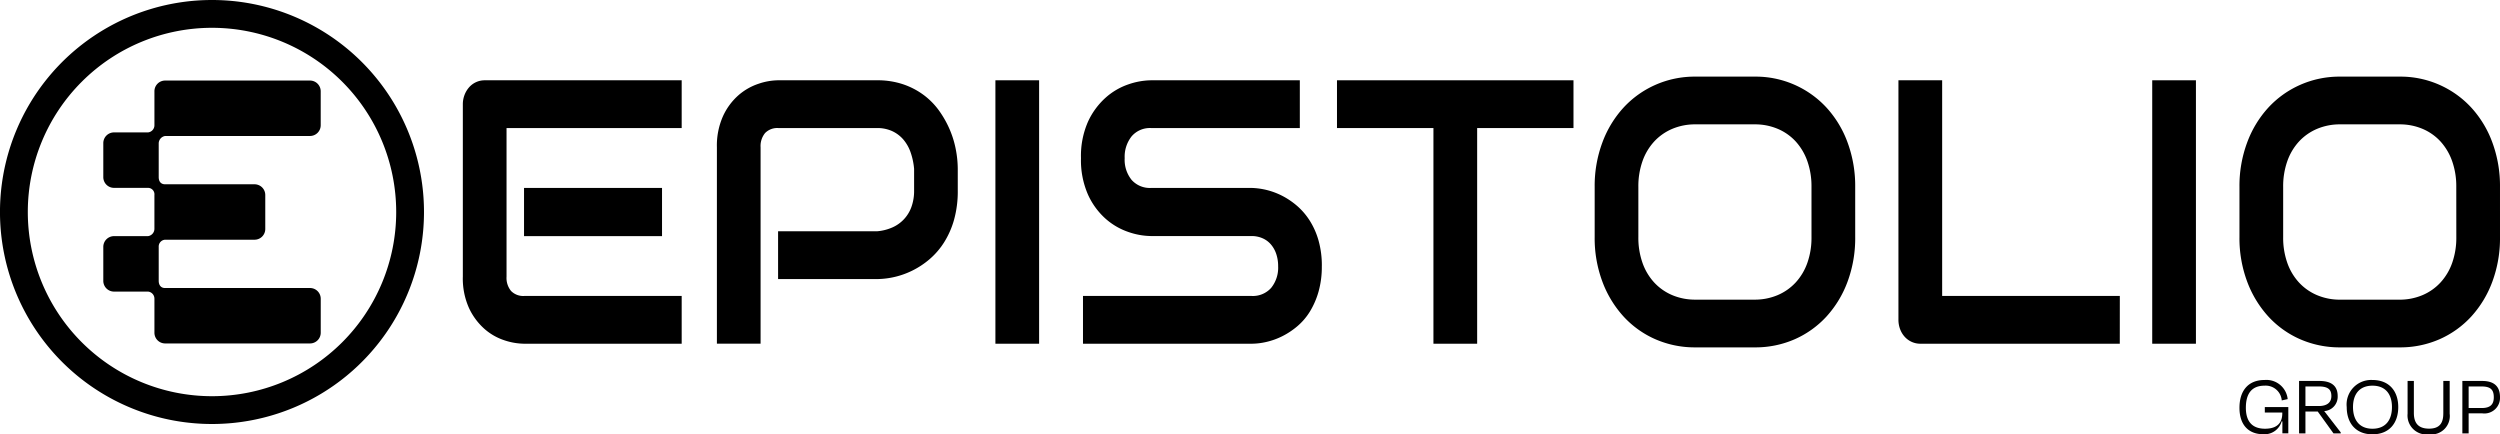 <svg xmlns="http://www.w3.org/2000/svg" xmlns:xlink="http://www.w3.org/1999/xlink" width="337.388" height="58.614" viewBox="0 0 337.388 58.614"><defs><clipPath id="clip-path"><rect id="Rectangle_123" data-name="Rectangle 123" width="337.388" height="58.614"></rect></clipPath></defs><g id="Group_1844" data-name="Group 1844" transform="translate(0 0)"><g id="Group_1782" data-name="Group 1782" transform="translate(0 0)" clip-path="url(#clip-path)"><path id="Path_113" data-name="Path 113" d="M66.27,41.924H44.992a8.706,8.706,0,0,1-2.676-.471A7.707,7.707,0,0,1,39.627,39.9a8.59,8.59,0,0,1-2.064-2.8,9.7,9.7,0,0,1-.828-4.227V9.62a3.512,3.512,0,0,1,.226-1.263,3.355,3.355,0,0,1,.624-1.042,2.8,2.8,0,0,1,2.122-.942H66.27v6.446H42.633V32.875a2.765,2.765,0,0,0,.612,1.933,2.3,2.3,0,0,0,1.792.67H66.27ZM63.617,27.4H44.994V20.9H63.617Z" transform="translate(25.727 4.463)"></path><path id="Path_114" data-name="Path 114" d="M15.1,35.838v4.587a1.446,1.446,0,0,0,1.447,1.447h19.55a1.448,1.448,0,0,0,1.447-1.447V35.838a1.448,1.448,0,0,0-1.447-1.447H16.543c-.578.012-.865-.418-.865-.966V28.839a.919.919,0,0,1,.865-.966H28.61a1.447,1.447,0,0,0,1.449-1.447V21.839a1.447,1.447,0,0,0-1.449-1.447H16.543c-.578,0-.865-.386-.865-.966V14.84a1.03,1.03,0,0,1,.865-.966h19.55a1.448,1.448,0,0,0,1.447-1.447V7.84a1.448,1.448,0,0,0-1.447-1.447H16.543A1.446,1.446,0,0,0,15.1,7.84v4.587a.965.965,0,0,1-.864.964H9.645A1.447,1.447,0,0,0,8.2,14.84v4.586a1.446,1.446,0,0,0,1.447,1.449h4.587a.87.87,0,0,1,.864.964v4.587a1,1,0,0,1-.864.964H9.645A1.446,1.446,0,0,0,8.2,28.839v4.586a1.447,1.447,0,0,0,1.447,1.449h4.587a.95.95,0,0,1,.864.964" transform="translate(5.741 4.478)"></path><path id="Path_115" data-name="Path 115" d="M28.61,0A28.611,28.611,0,1,0,57.22,28.61,28.609,28.609,0,0,0,28.61,0m0,53.469A24.858,24.858,0,1,1,53.469,28.61,24.859,24.859,0,0,1,28.61,53.469" transform="translate(0 0)"></path><path id="Path_116" data-name="Path 116" d="M177.746,33.908c0-2.239,1.132-3.748,3.384-3.748a2.888,2.888,0,0,1,3.124,2.581l-.8.177a2.174,2.174,0,0,0-2.309-1.993c-1.828,0-2.535,1.178-2.535,2.982,0,1.745.767,2.829,2.581,2.829,1.84,0,2.335-.991,2.335-2.074v-.107h-2.358v-.741h3.171v3.547h-.8V35.746h-.1a2.4,2.4,0,0,1-2.474,1.734c-1.957,0-3.219-1.216-3.219-3.572" transform="translate(124.481 21.122)"></path><path id="Path_117" data-name="Path 117" d="M185,34.363h-1.661v2.947h-.86V30.236h2.746c1.733,0,2.464.767,2.464,2.029a1.943,1.943,0,0,1-1.816,2.039l2.229,2.875v.131h-.979Zm-1.661-3.384V33.62h1.8c1.071,0,1.7-.449,1.7-1.343,0-.86-.413-1.3-1.7-1.3Z" transform="translate(127.792 21.176)"></path><path id="Path_118" data-name="Path 118" d="M186.259,33.814a3.312,3.312,0,0,1,3.477-3.654c2.227,0,3.477,1.474,3.477,3.654s-1.226,3.678-3.477,3.678-3.477-1.508-3.477-3.678m6.106,0c0-1.709-.848-2.887-2.629-2.887s-2.629,1.178-2.629,2.887.837,2.923,2.629,2.923,2.629-1.2,2.629-2.923" transform="translate(130.443 21.122)"></path><path id="Path_119" data-name="Path 119" d="M195.911,34.621V30.236h.86v4.421a2.491,2.491,0,0,1-2.782,2.782,2.563,2.563,0,0,1-2.9-2.782V30.236h.848V34.55c0,1.238.483,2.122,2.051,2.122,1.484,0,1.921-.825,1.921-2.051" transform="translate(133.827 21.176)"></path><path id="Path_120" data-name="Path 120" d="M196.285,34.609v2.7h-.848V30.236h2.675c1.591,0,2.406.719,2.406,2.193a2.109,2.109,0,0,1-2.382,2.18Zm0-3.63V33.89h1.756c1.143,0,1.639-.459,1.639-1.449,0-1.015-.425-1.462-1.651-1.462Z" transform="translate(136.871 21.176)"></path><rect id="Rectangle_121" data-name="Rectangle 121" width="5.898" height="35.552" transform="translate(134.336 10.835)"></rect><path id="Path_121" data-name="Path 121" d="M138.033,12.818h-13V41.924h-5.9V12.818H106.116V6.372h31.917Z" transform="translate(74.317 4.463)"></path><path id="Path_122" data-name="Path 122" d="M180.553,41.924h-26.9a2.823,2.823,0,0,1-1.18-.248,2.869,2.869,0,0,1-.94-.682,3.182,3.182,0,0,1-.624-1.029,3.585,3.585,0,0,1-.228-1.289V6.372h5.9V35.478h23.978Z" transform="translate(105.523 4.463)"></path><rect id="Rectangle_122" data-name="Rectangle 122" width="5.898" height="35.552" transform="translate(290.454 10.835)"></rect><path id="Path_123" data-name="Path 123" d="M212.907,27.748a16.882,16.882,0,0,1-1.022,5.975,14.332,14.332,0,0,1-2.834,4.71,12.834,12.834,0,0,1-4.3,3.088,13.2,13.2,0,0,1-5.41,1.1h-7.986a13.267,13.267,0,0,1-5.421-1.1,12.765,12.765,0,0,1-4.31-3.088,14.446,14.446,0,0,1-2.846-4.71,16.734,16.734,0,0,1-1.032-5.975V20.956a16.768,16.768,0,0,1,1.032-5.963,14.288,14.288,0,0,1,2.846-4.71,12.973,12.973,0,0,1,4.31-3.086,13.11,13.11,0,0,1,5.421-1.115h7.986a12.99,12.99,0,0,1,9.709,4.2,14.176,14.176,0,0,1,2.834,4.71,16.917,16.917,0,0,1,1.022,5.963Zm-5.9-6.793a10.191,10.191,0,0,0-.556-3.458,7.774,7.774,0,0,0-1.564-2.653,6.954,6.954,0,0,0-2.428-1.711,7.841,7.841,0,0,0-3.118-.609h-7.986a7.891,7.891,0,0,0-3.14.609,7.08,7.08,0,0,0-2.44,1.711A7.665,7.665,0,0,0,184.2,17.5a10.191,10.191,0,0,0-.556,3.458v6.793a10.177,10.177,0,0,0,.556,3.458,7.65,7.65,0,0,0,1.576,2.653,7.08,7.08,0,0,0,2.44,1.711,7.862,7.862,0,0,0,3.14.609H199.3a7.876,7.876,0,0,0,3.142-.609,7.056,7.056,0,0,0,2.438-1.711,7.649,7.649,0,0,0,1.576-2.653,10.177,10.177,0,0,0,.556-3.458Z" transform="translate(124.481 4.259)"></path><path id="Path_124" data-name="Path 124" d="M89.407,21.247a14.313,14.313,0,0,1-.5,3.941,11.585,11.585,0,0,1-1.35,3.062A10.118,10.118,0,0,1,85.6,30.518a11.215,11.215,0,0,1-2.326,1.537A11.037,11.037,0,0,1,78.5,33.2H65.157V26.75H78.5a6.4,6.4,0,0,0,2.052-.508,4.751,4.751,0,0,0,2.6-2.777,6.367,6.367,0,0,0,.362-2.219V18.32a9.143,9.143,0,0,0-.476-2.231,5.386,5.386,0,0,0-.986-1.734,4.471,4.471,0,0,0-1.508-1.129,4.833,4.833,0,0,0-2.042-.408H65.2a2.308,2.308,0,0,0-1.792.668,2.773,2.773,0,0,0-.612,1.935v26.5H56.9v-26.5a9.72,9.72,0,0,1,.828-4.215,8.408,8.408,0,0,1,2.064-2.8A7.894,7.894,0,0,1,62.48,6.855a8.5,8.5,0,0,1,2.676-.483H78.5a10.767,10.767,0,0,1,3.584.558,10.039,10.039,0,0,1,2.8,1.486,9.712,9.712,0,0,1,2.064,2.146,13.507,13.507,0,0,1,1.408,2.54,13.047,13.047,0,0,1,.8,2.678,14.007,14.007,0,0,1,.25,2.54Z" transform="translate(39.849 4.463)"></path><path id="Path_125" data-name="Path 125" d="M118.3,31.462a12.329,12.329,0,0,1-.442,3.433,10.743,10.743,0,0,1-1.168,2.69,8.31,8.31,0,0,1-1.7,1.984,10.256,10.256,0,0,1-2.018,1.338,9.538,9.538,0,0,1-2.122.769,8.985,8.985,0,0,1-2.03.248H86.069V35.478h22.752a3.305,3.305,0,0,0,2.642-1.09,4.329,4.329,0,0,0,.942-2.926,5.1,5.1,0,0,0-.25-1.636,3.842,3.842,0,0,0-.714-1.289,3.139,3.139,0,0,0-1.134-.843,3.608,3.608,0,0,0-1.486-.3H95.256a9.732,9.732,0,0,1-3.084-.558,9.029,9.029,0,0,1-3.074-1.8,9.714,9.714,0,0,1-2.36-3.248,11.525,11.525,0,0,1-.94-4.911,11.426,11.426,0,0,1,.94-4.9A9.872,9.872,0,0,1,89.1,8.741,8.934,8.934,0,0,1,92.172,6.93a9.732,9.732,0,0,1,3.084-.558h20.076v6.446H95.256a3.245,3.245,0,0,0-2.62,1.115,4.424,4.424,0,0,0-.94,2.95,4.31,4.31,0,0,0,.94,2.938,3.3,3.3,0,0,0,2.62,1.08h13.611a9.671,9.671,0,0,1,4.14,1.09,10.2,10.2,0,0,1,2.006,1.376,9.014,9.014,0,0,1,1.69,2,10.223,10.223,0,0,1,1.168,2.678,12.49,12.49,0,0,1,.432,3.421" transform="translate(60.086 4.463)"></path><path id="Path_126" data-name="Path 126" d="M161.73,27.748a16.883,16.883,0,0,1-1.022,5.975,14.332,14.332,0,0,1-2.834,4.71,12.835,12.835,0,0,1-4.3,3.088,13.2,13.2,0,0,1-5.41,1.1h-7.986a13.267,13.267,0,0,1-5.421-1.1,12.764,12.764,0,0,1-4.31-3.088,14.445,14.445,0,0,1-2.846-4.71,16.733,16.733,0,0,1-1.032-5.975V20.956a16.767,16.767,0,0,1,1.032-5.963,14.287,14.287,0,0,1,2.846-4.71,12.972,12.972,0,0,1,4.31-3.086,13.11,13.11,0,0,1,5.421-1.115h7.986a12.991,12.991,0,0,1,9.709,4.2,14.176,14.176,0,0,1,2.834,4.71,16.917,16.917,0,0,1,1.022,5.963Zm-5.9-6.793a10.192,10.192,0,0,0-.556-3.458,7.774,7.774,0,0,0-1.564-2.653,6.954,6.954,0,0,0-2.428-1.711,7.842,7.842,0,0,0-3.118-.609h-7.986a7.891,7.891,0,0,0-3.141.609,7.08,7.08,0,0,0-2.44,1.711,7.665,7.665,0,0,0-1.576,2.653,10.191,10.191,0,0,0-.556,3.458v6.793a10.177,10.177,0,0,0,.556,3.458,7.65,7.65,0,0,0,1.576,2.653,7.08,7.08,0,0,0,2.44,1.711,7.862,7.862,0,0,0,3.141.609h7.941a7.876,7.876,0,0,0,3.142-.609,7.073,7.073,0,0,0,2.438-1.711,7.65,7.65,0,0,0,1.576-2.653,10.178,10.178,0,0,0,.556-3.458Z" transform="translate(88.64 4.259)"></path></g></g></svg>